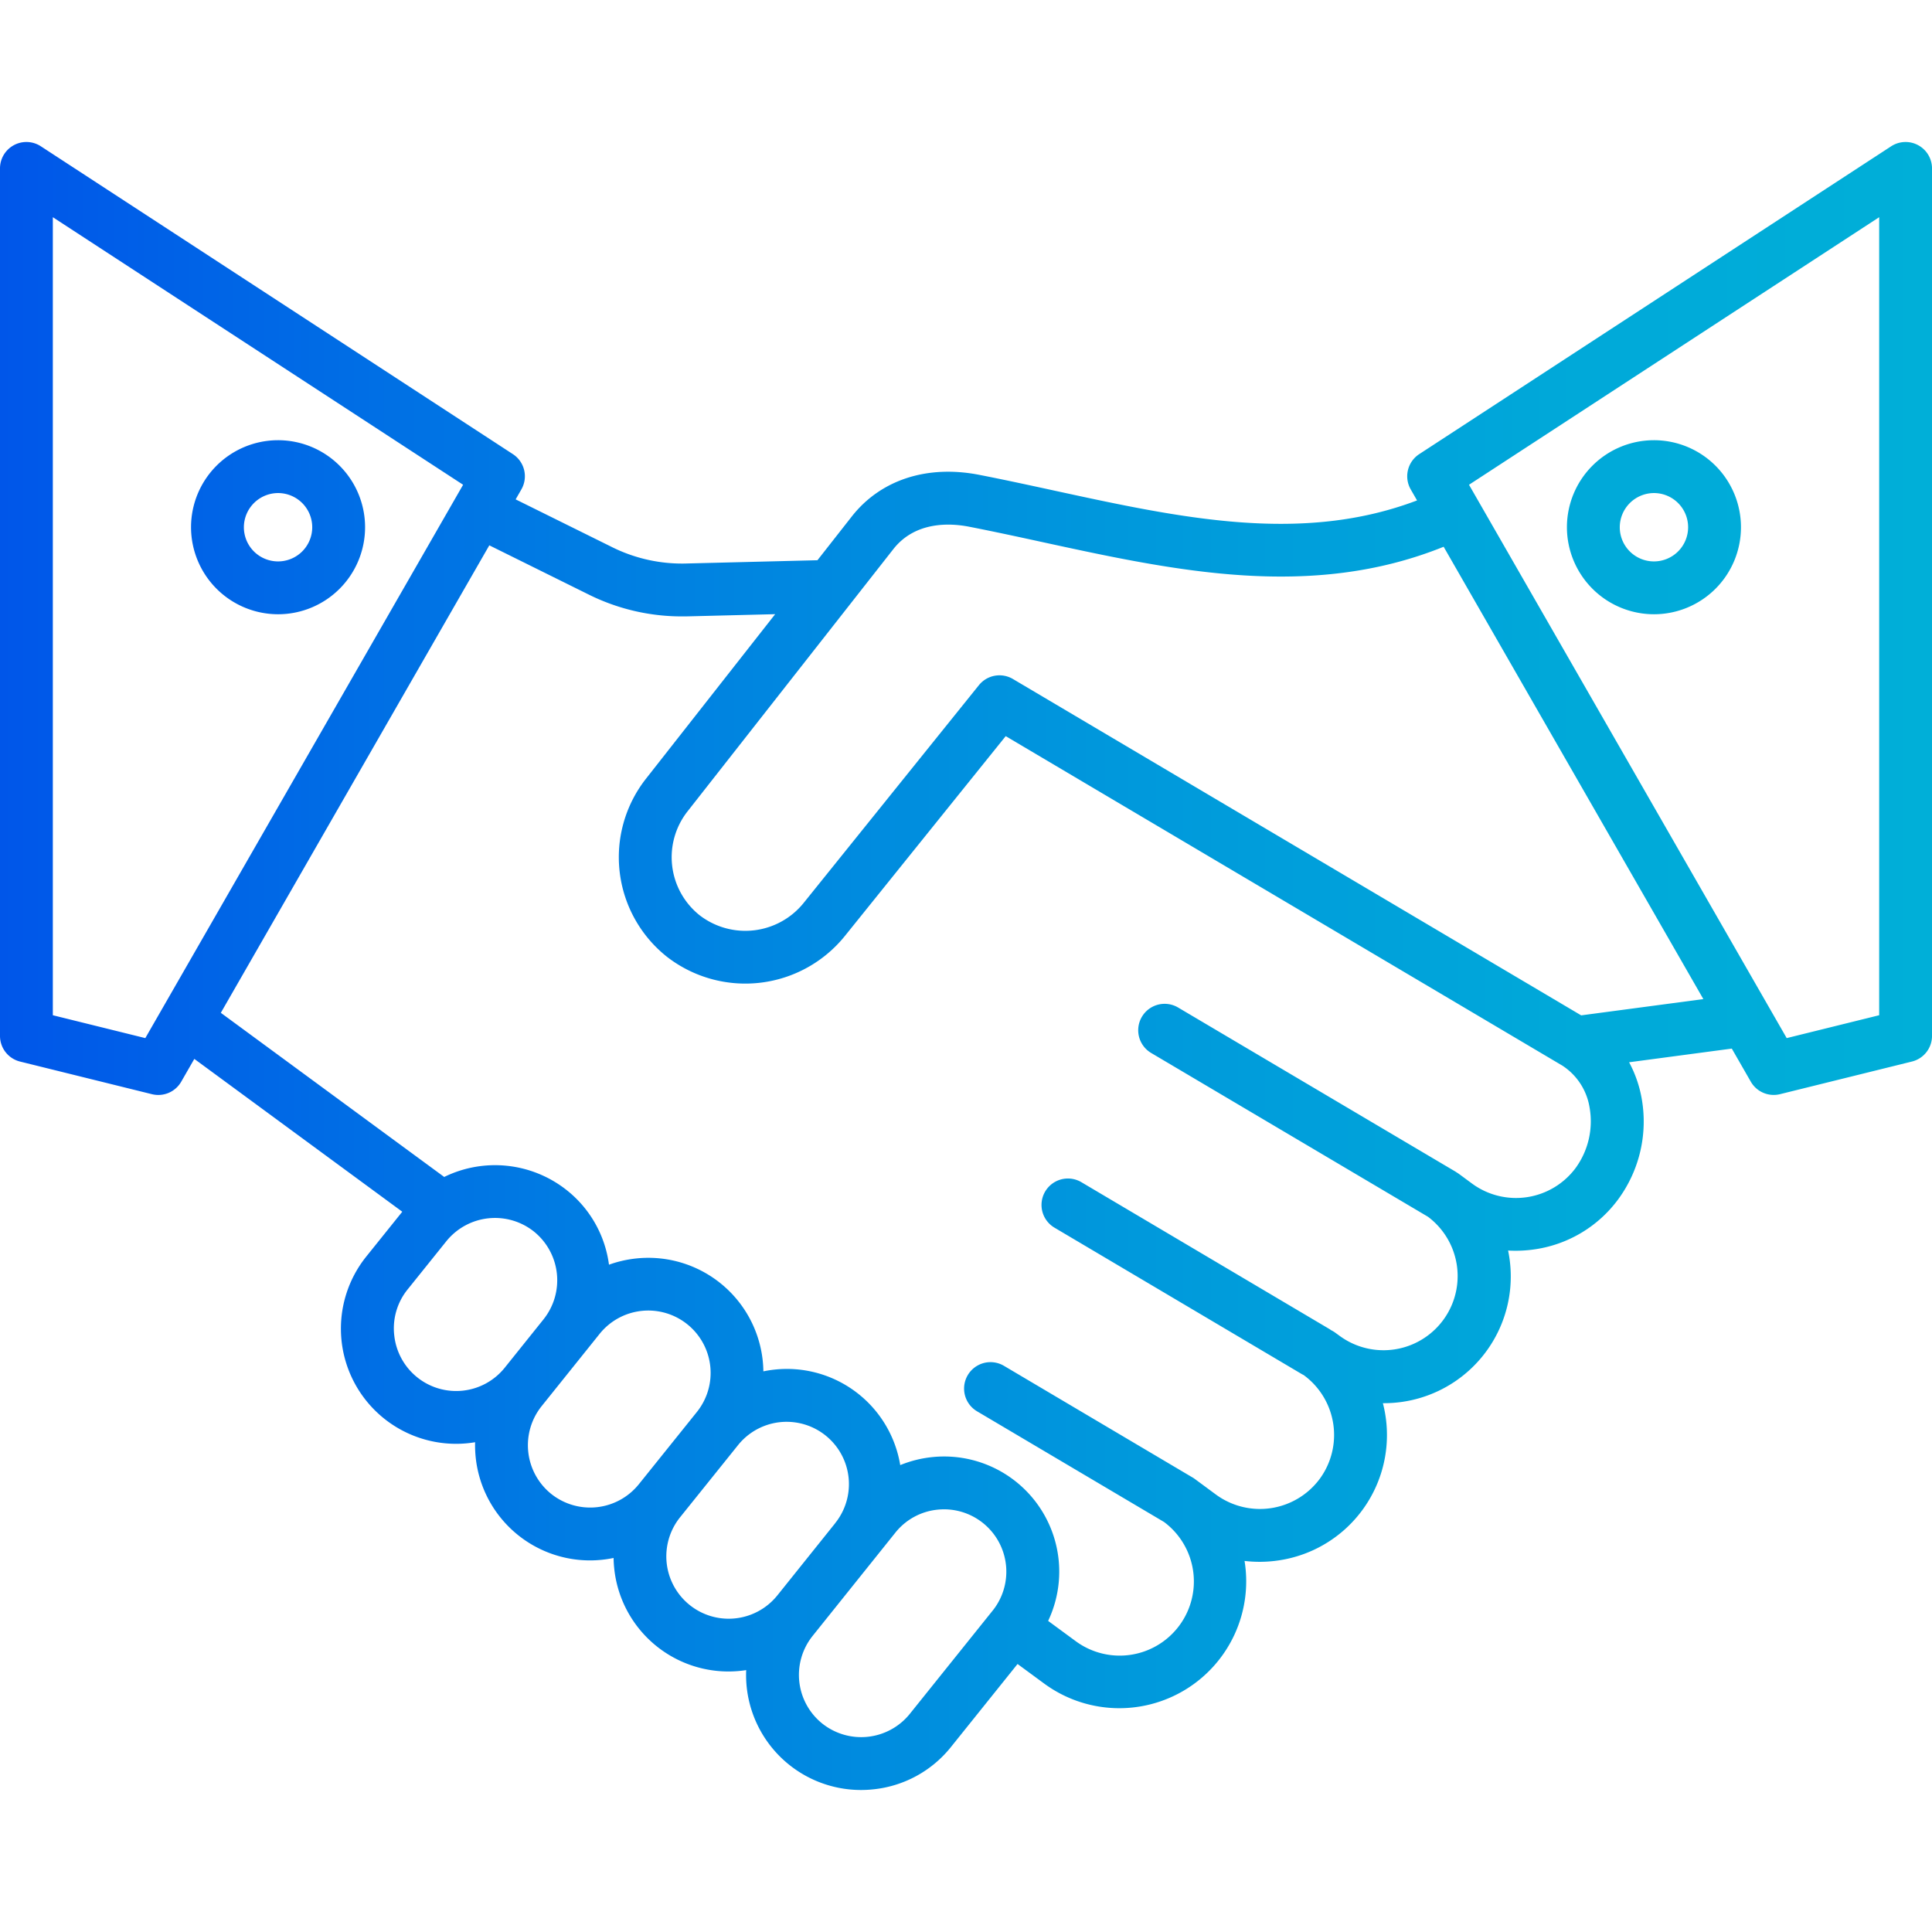 <svg id="Layer_1" viewBox="0 0 512 512" xmlns="http://www.w3.org/2000/svg" xmlns:xlink="http://www.w3.org/1999/xlink" data-name="Layer 1"><linearGradient id="linear-gradient" gradientUnits="userSpaceOnUse" x2="512" y1="256" y2="256"><stop offset="0" stop-color="#0056e9"/><stop offset=".008" stop-color="#0057e9"/><stop offset=".304" stop-color="#007de2"/><stop offset=".577" stop-color="#0098dc"/><stop offset=".818" stop-color="#00a9d9"/><stop offset="1" stop-color="#00afd8"/></linearGradient><path d="m73.673 162.783a23.061 23.061 0 1 0 -23.045-23.047 23.086 23.086 0 0 0 23.045 23.047zm0-32.117a9.057 9.057 0 1 1 -9.042 9.07 9.08 9.08 0 0 1 9.042-9.07zm364.654 32.117a23.061 23.061 0 1 0 -23.075-23.047 23.087 23.087 0 0 0 23.075 23.047zm0-32.117a9.057 9.057 0 1 1 -9.072 9.07 9.081 9.081 0 0 1 9.072-9.07zm70.006-92.189a7 7 0 0 0 -7.16.292l-125.066 81.582a7 7 0 0 0 -2.247 9.351l1.673 2.915c-30.619 11.614-62.551 4.69-96.218-2.622-6.491-1.41-13.2-2.868-19.821-4.16-13.838-2.7-26.151 1.33-33.777 11.054l-9.085 11.577-34.29.854a41.668 41.668 0 0 1 -20.522-4.52l-25.167-12.46 1.514-2.637a7 7 0 0 0 -2.246-9.352l-125.095-81.582a7 7 0 0 0 -10.826 5.865v229.892a7 7 0 0 0 5.32 6.8l34.952 8.646a7 7 0 0 0 7.753-3.31l3.47-6.043 55.113 40.5-9.536 11.874a30.519 30.519 0 0 0 23.775 49.632 30.728 30.728 0 0 0 5.059-.42 31.322 31.322 0 0 0 .172 4.143 30.465 30.465 0 0 0 30.287 27.176 30.8 30.8 0 0 0 6.242-.648c.017.964.074 1.931.181 2.9a30.44 30.44 0 0 0 30.232 27.184 31.186 31.186 0 0 0 3.416-.189c.44-.048.876-.11 1.311-.176a30.466 30.466 0 0 0 30.391 31.773 31.363 31.363 0 0 0 3.413-.187 30.277 30.277 0 0 0 20.471-11.217l17.64-21.989 7.027 5.166a33.628 33.628 0 0 0 53.132-32.476 34.024 34.024 0 0 0 9.179-.165 33.577 33.577 0 0 0 27.479-41.642h.193a33.585 33.585 0 0 0 32.99-40.453 34.489 34.489 0 0 0 7.187-.337 33.389 33.389 0 0 0 22.047-13.314 34.817 34.817 0 0 0 6.127-26.862 32.036 32.036 0 0 0 -3.293-9.38l27.217-3.624 5.033 8.766a7 7 0 0 0 7.753 3.311l34.952-8.646a7 7 0 0 0 5.32-6.8v-229.885a7 7 0 0 0 -3.672-6.157zm-469.823 236.63-24.51-6.061v-211.487l108.726 70.907-79.407 138.268c-.026.044-.051.088-.076.132zm95.19 87.424a16.5 16.5 0 0 1 -29.218-8.641 16.377 16.377 0 0 1 3.509-12.136l10.29-12.811a16.569 16.569 0 0 1 23.246-2.547 16.583 16.583 0 0 1 2.538 23.21l-.011.016zm35.6 30.805a16.551 16.551 0 0 1 -23.246 2.548 16.56 16.56 0 0 1 -2.542-23.206l1.042-1.3c.047-.058.1-.111.145-.169.028-.035.051-.073.078-.108l14.124-17.61a16.53 16.53 0 0 1 25.784 20.692zm36.731 29.429-.021.024a16.53 16.53 0 0 1 -25.792-20.683l15.4-19.171a16.51 16.51 0 0 1 25.754 20.665c-.05.063-.092.13-.141.195zm57.038 4.052-21.969 27.383v.006a16.56 16.56 0 0 1 -23.2 2.546 16.531 16.531 0 0 1 -2.549-23.216l21.941-27.384a16.391 16.391 0 0 1 11.085-6.066 17 17 0 0 1 1.853-.1 16.521 16.521 0 0 1 12.845 26.832zm154.531-117.343a19.684 19.684 0 0 1 -27.475 4.2l-3.386-2.5-.08-.058a7 7 0 0 0 -.643-.419c-.138-.1-.275-.192-.422-.279l-73.388-43.418a7 7 0 1 0 -7.131 12.051l73.348 43.4a19.65 19.65 0 0 1 -23.372 31.594l-1.247-.908a7.046 7.046 0 0 0 -1.02-.607 6.9 6.9 0 0 0 -.608-.4l-65.595-38.836a7 7 0 1 0 -7.134 12.049l65.595 38.836c.144.085.294.149.441.222.021.016.039.034.06.049a19.666 19.666 0 0 1 4.2 27.461 19.718 19.718 0 0 1 -27.447 4.206l-5.689-4.2-.036-.026a7.011 7.011 0 0 0 -.8-.5c-.016-.009-.03-.021-.046-.03l-49.663-29.4a7 7 0 0 0 -7.133 12.051l49.553 29.33a19.656 19.656 0 0 1 -23.5 31.515l-7.213-5.3a30.506 30.506 0 0 0 -30.923-43.387 30.757 30.757 0 0 0 -8.275 2.1 30.437 30.437 0 0 0 -33.408-25.3c-.967.106-1.92.259-2.861.451a30.489 30.489 0 0 0 -33.842-29.9 30.91 30.91 0 0 0 -7.075 1.637 30.214 30.214 0 0 0 -11.1-19.679 30.594 30.594 0 0 0 -32.564-3.572l-59.2-43.5 71.152-123.889 25.944 12.846a55.437 55.437 0 0 0 25.378 5.99q.849 0 1.711-.023l22.721-.567-34.275 43.656a33.668 33.668 0 0 0 5.63 47.164 33.9 33.9 0 0 0 47.141-5.566l42.6-52.933 147.457 87.281c.025.015.052.024.077.039s.052.039.079.057a16.351 16.351 0 0 1 7.113 11 21.04 21.04 0 0 1 -3.649 16.012zm1.427-40.394-150.588-89.135a7 7 0 0 0 -9.021 1.636l-46.4 57.654a19.848 19.848 0 0 1 -27.585 3.337 19.665 19.665 0 0 1 -3.267-27.5l54.569-69.537c5.84-7.445 15.087-6.927 20.079-5.952 6.471 1.263 13.11 2.7 19.53 4.1 34.963 7.595 71.052 15.418 106.238 1.213l68.826 119.876zm78.973-.034-24.507 6.061-4.739-8.254c-.022-.04-.044-.079-.068-.118l-79.386-138.269 108.7-70.905z" fill="url(#linear-gradient)"/></svg>